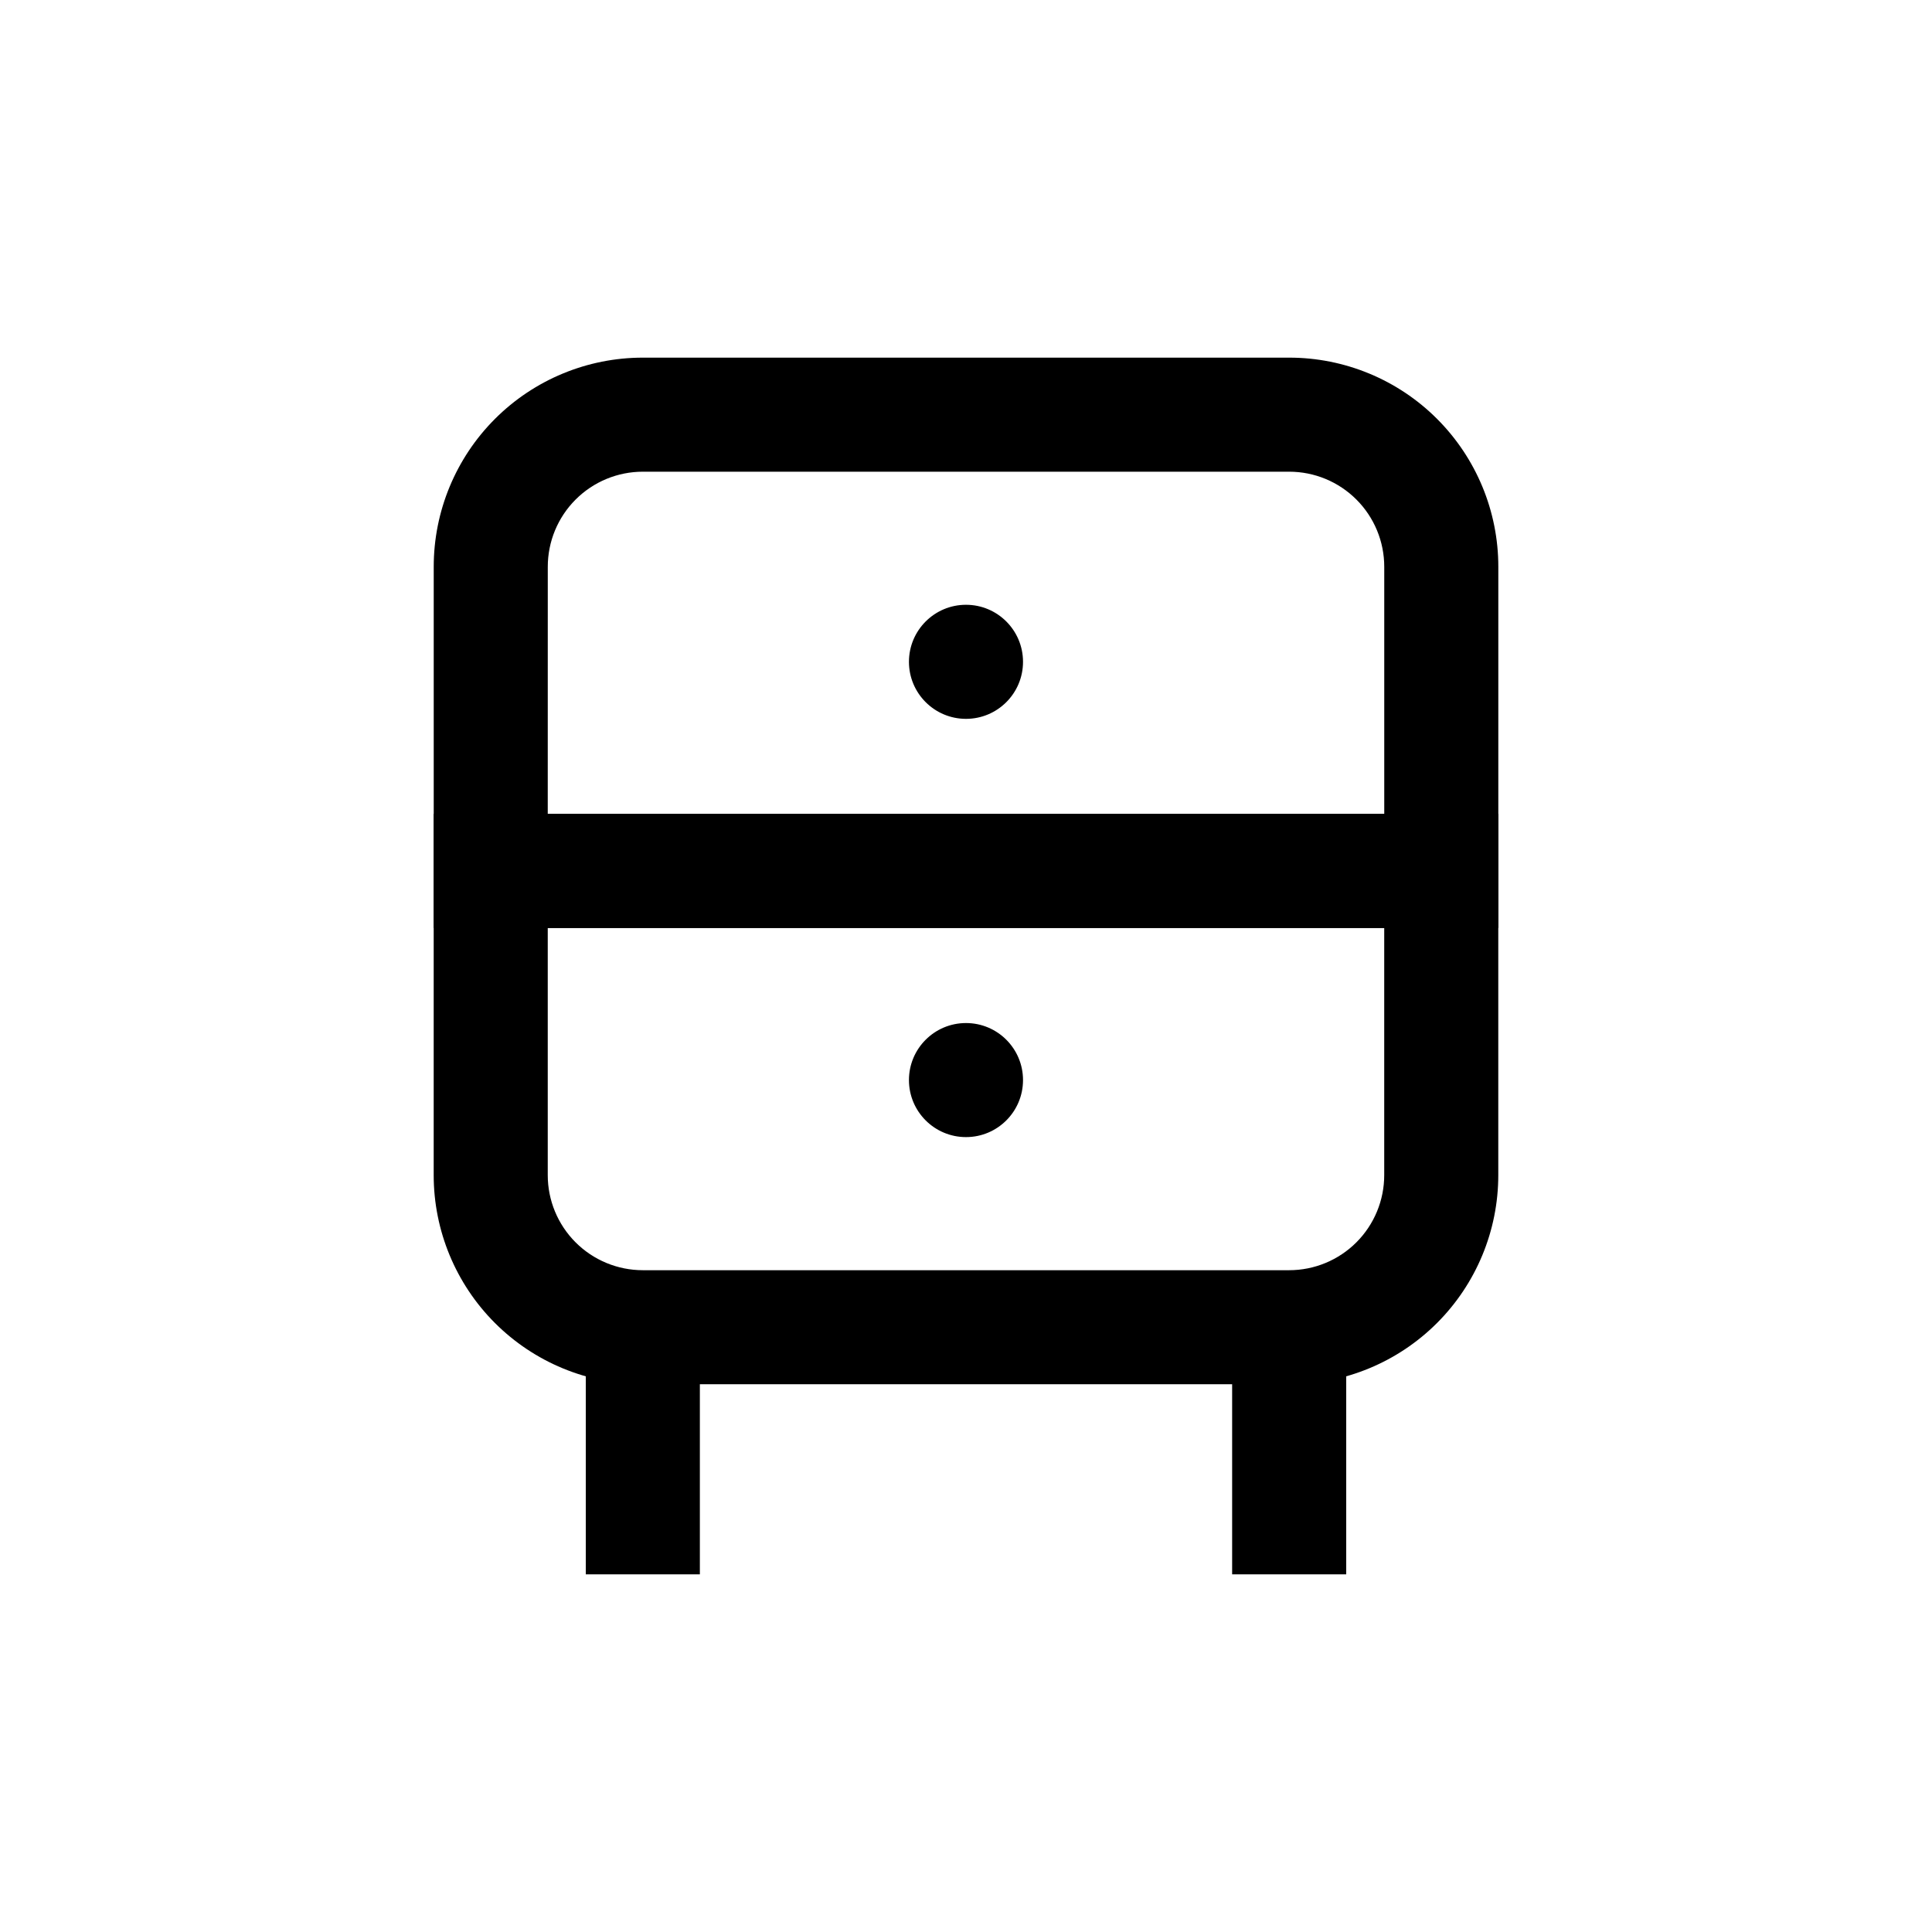 <?xml version="1.0" encoding="UTF-8"?>
<!-- Uploaded to: SVG Repo, www.svgrepo.com, Generator: SVG Repo Mixer Tools -->
<svg fill="#000000" width="800px" height="800px" version="1.1" viewBox="144 144 512 512" xmlns="http://www.w3.org/2000/svg">
 <g>
  <path d="m541.07 389.92h-282.13v-95.723c0-14.699 5.836-28.793 16.23-39.188 10.395-10.395 24.488-16.23 39.188-16.23h171.29c14.699 0 28.797 5.836 39.188 16.23 10.395 10.395 16.234 24.488 16.234 39.188zm-251.91-30.227h221.68v-65.496c0-6.68-2.652-13.09-7.379-17.812-4.723-4.727-11.129-7.379-17.812-7.379h-171.29c-6.68 0-13.09 2.652-17.812 7.379-4.727 4.723-7.379 11.133-7.379 17.812z"/>
  <path d="m485.64 510.84h-171.29c-14.699 0-28.793-5.84-39.188-16.23-10.395-10.395-16.23-24.488-16.23-39.188v-95.723h282.13v95.723c0 14.699-5.84 28.793-16.234 39.188-10.391 10.391-24.488 16.23-39.188 16.23zm-196.48-120.91v65.496c0 6.68 2.652 13.086 7.379 17.812 4.723 4.723 11.133 7.379 17.812 7.379h171.29c6.684 0 13.09-2.656 17.812-7.379 4.727-4.727 7.379-11.133 7.379-17.812v-65.496z"/>
  <path d="m415.11 319.39c0 8.348-6.766 15.113-15.113 15.113s-15.117-6.766-15.117-15.113 6.769-15.117 15.117-15.117 15.113 6.769 15.113 15.117"/>
  <path d="m415.11 430.23c0 8.348-6.766 15.113-15.113 15.113s-15.117-6.766-15.117-15.113c0-8.348 6.769-15.113 15.117-15.113s15.113 6.766 15.113 15.113"/>
  <path d="m299.24 500.76h30.23v60.457h-30.23z"/>
  <path d="m470.53 500.76h30.23v60.457h-30.23z"/>
 </g>
</svg>